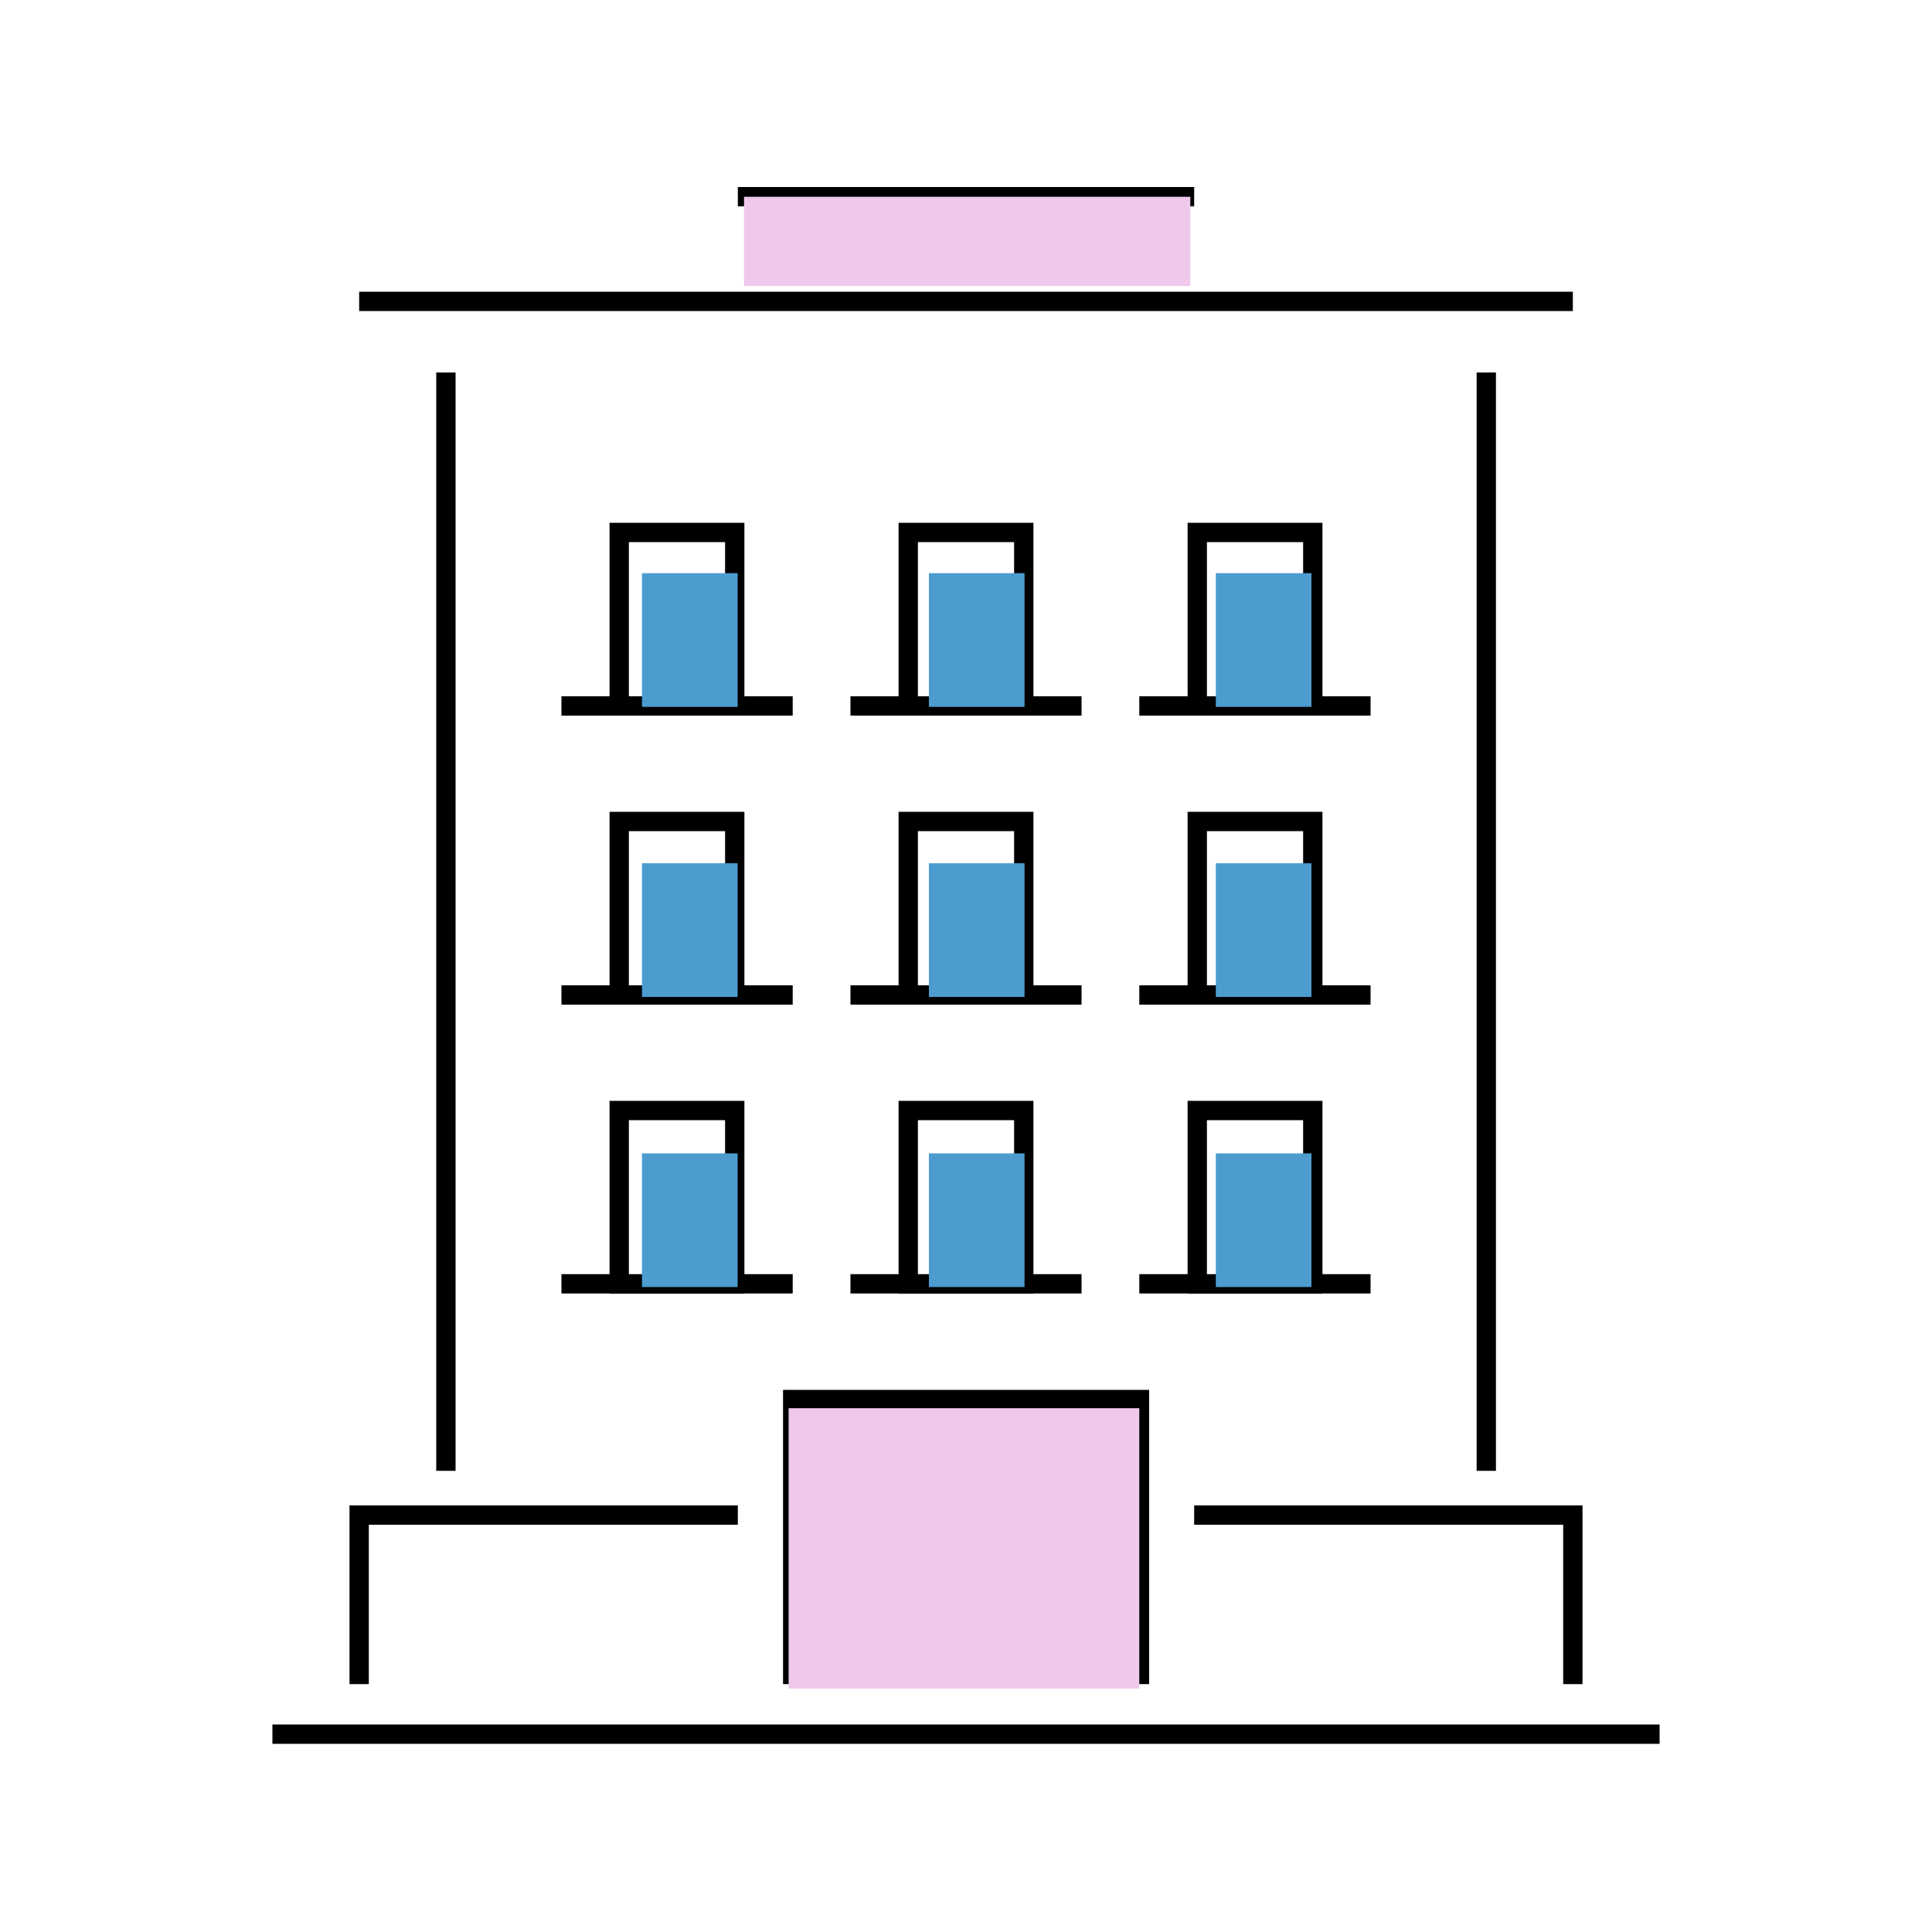 <?xml version="1.0" encoding="UTF-8"?>
<svg xmlns="http://www.w3.org/2000/svg" width="100" height="100" viewBox="0 0 100 100">
  <defs>
    <style>
      .cls-1 {
        fill: #f0c8eb;
      }

      .cls-1, .cls-2 {
        mix-blend-mode: multiply;
      }

      .cls-3 {
        isolation: isolate;
      }

      .cls-2 {
        fill: #4c9cd0;
      }

      .cls-4 {
        fill: none;
        stroke: #000;
        stroke-miterlimit: 10;
      }
    </style>
  </defs>
  <g class="cls-3">
    <g id="_レイヤー_1" data-name="レイヤー_1">
      <g id="_レイヤー_1-2" data-name="_レイヤー_1">
        <line class="cls-4" x1="14.1" y1="89.76" x2="85.9" y2="89.76"/>
        <line class="cls-4" x1="76.93" y1="19.28" x2="76.93" y2="76.13"/>
        <line class="cls-4" x1="23.08" y1="76.13" x2="23.08" y2="19.28"/>
        <line class="cls-4" x1="18.59" y1="15.6" x2="81.41" y2="15.6"/>
        <polyline class="cls-4" points="41.03 87.17 41.03 72.44 58.98 72.44 58.98 87.17"/>
        <polyline class="cls-4" points="18.59 87.17 18.59 78.42 38.19 78.42"/>
        <polyline class="cls-4" points="61.81 78.42 81.41 78.42 81.41 87.17"/>
        <rect class="cls-4" x="47.01" y="27.56" width="5.98" height="8.98"/>
        <line class="cls-4" x1="44.02" y1="36.54" x2="55.98" y2="36.54"/>
        <rect class="cls-4" x="61.97" y="27.56" width="5.98" height="8.98"/>
        <line class="cls-4" x1="58.97" y1="36.54" x2="70.94" y2="36.54"/>
        <rect class="cls-4" x="32.05" y="27.56" width="5.98" height="8.98"/>
        <line class="cls-4" x1="29.06" y1="36.54" x2="41.03" y2="36.54"/>
        <rect class="cls-4" x="47.01" y="42.52" width="5.98" height="8.98"/>
        <line class="cls-4" x1="44.02" y1="51.5" x2="55.98" y2="51.5"/>
        <rect class="cls-4" x="61.97" y="42.52" width="5.98" height="8.98"/>
        <line class="cls-4" x1="58.97" y1="51.5" x2="70.94" y2="51.5"/>
        <rect class="cls-4" x="32.05" y="42.52" width="5.98" height="8.98"/>
        <line class="cls-4" x1="29.06" y1="51.5" x2="41.03" y2="51.5"/>
        <rect class="cls-4" x="47.01" y="57.48" width="5.98" height="8.98"/>
        <line class="cls-4" x1="44.02" y1="66.45" x2="55.98" y2="66.45"/>
        <rect class="cls-4" x="61.97" y="57.48" width="5.98" height="8.98"/>
        <line class="cls-4" x1="58.97" y1="66.45" x2="70.94" y2="66.45"/>
        <rect class="cls-4" x="32.05" y="57.48" width="5.98" height="8.98"/>
        <line class="cls-4" x1="29.06" y1="66.45" x2="41.03" y2="66.45"/>
        <line class="cls-4" x1="50" y1="72.44" x2="50" y2="87.17"/>
        <line class="cls-4" x1="38.19" y1="10.18" x2="61.81" y2="10.18"/>
      </g>
    </g>
    <g id="color">
      <rect class="cls-2" x="33.229" y="29.667" width="4.95" height="6.92"/>
      <rect class="cls-2" x="48.079" y="29.667" width="4.95" height="6.92"/>
      <rect class="cls-2" x="62.93" y="29.667" width="4.95" height="6.92"/>
      <rect class="cls-2" x="33.229" y="44.682" width="4.95" height="6.92"/>
      <rect class="cls-2" x="48.079" y="44.682" width="4.95" height="6.92"/>
      <rect class="cls-2" x="62.93" y="44.682" width="4.95" height="6.92"/>
      <rect class="cls-2" x="33.229" y="59.698" width="4.95" height="6.92"/>
      <rect class="cls-2" x="48.079" y="59.698" width="4.95" height="6.92"/>
      <rect class="cls-2" x="62.93" y="59.698" width="4.95" height="6.92"/>
      <rect class="cls-1" x="40.819" y="72.888" width="18.151" height="14.521"/>
      <rect class="cls-1" x="38.509" y="10.185" width="23.101" height="4.62"/>
    </g>
  </g>
</svg>